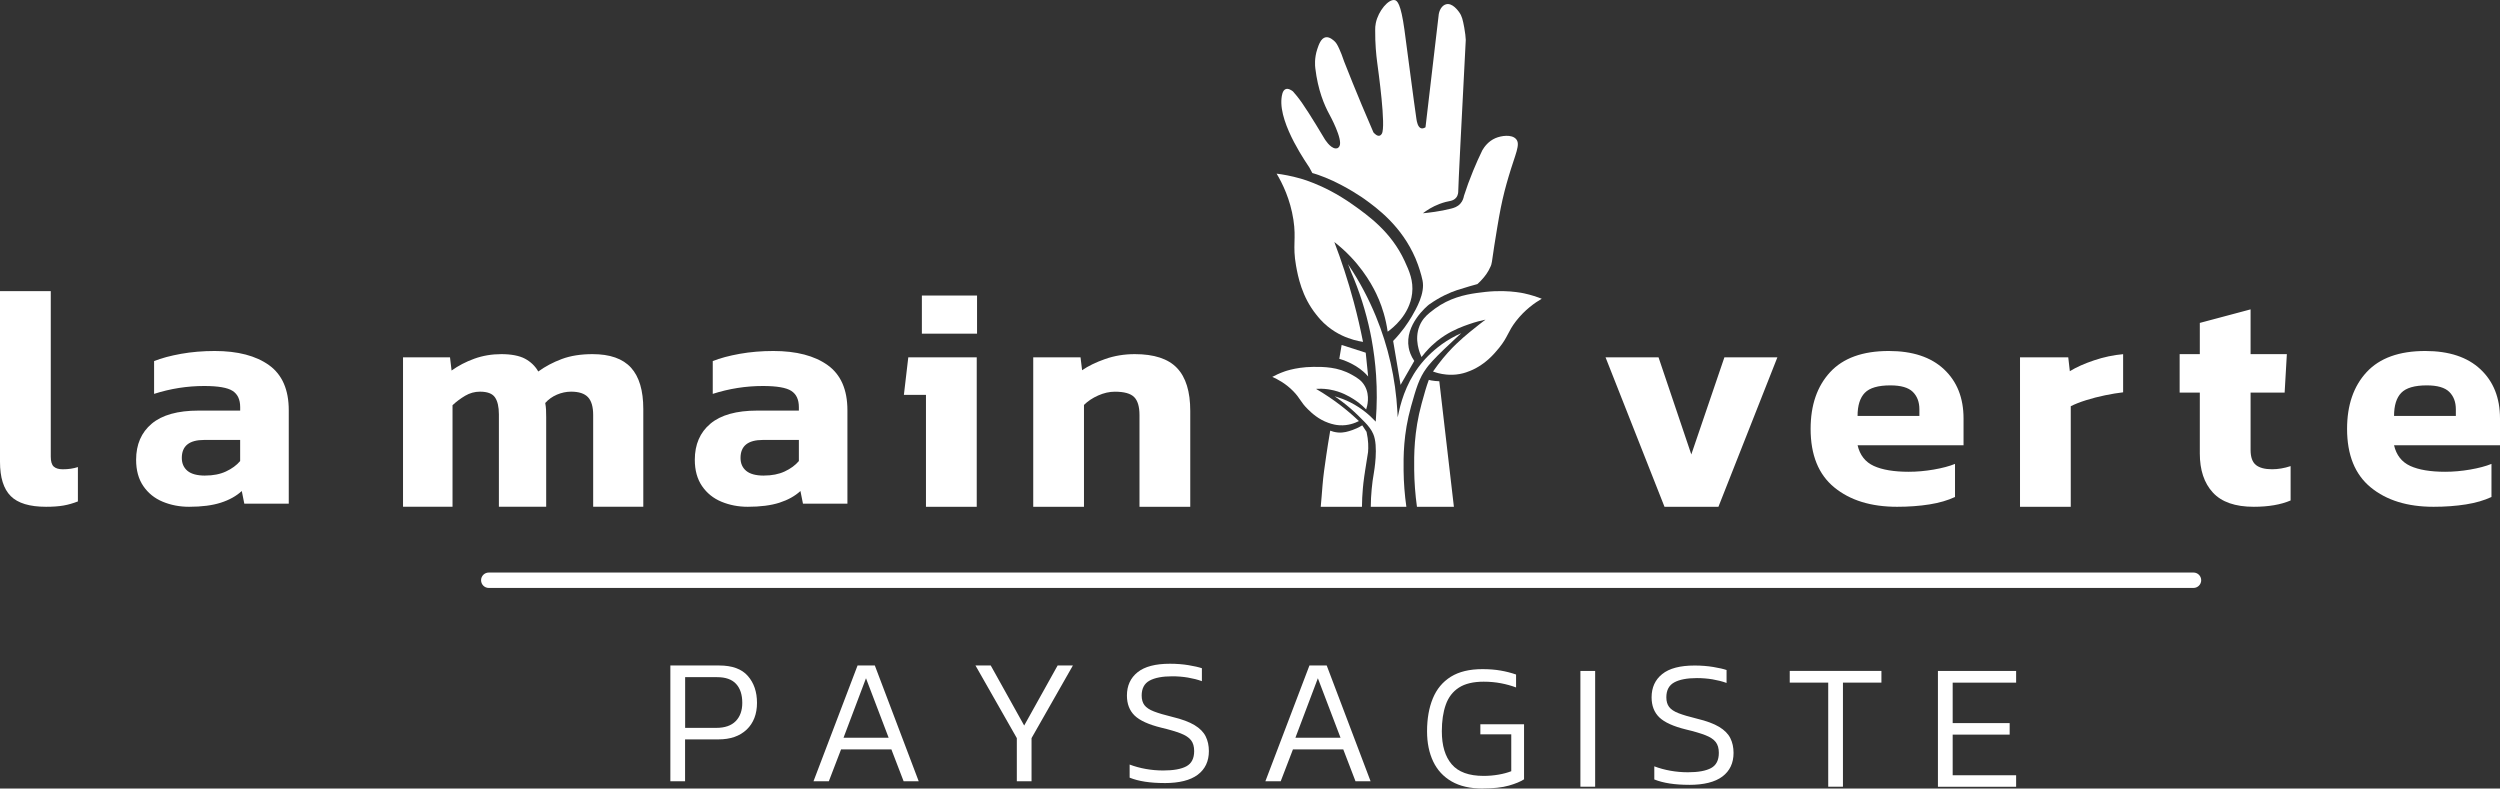 <svg xmlns="http://www.w3.org/2000/svg" id="Calque_1" data-name="Calque 1" viewBox="0 0 811.99 256.11"><rect x="0" y="0" width="811.99" height="256.11" fill="#333333" stroke="none"/><defs><style>      .cls-1 {        fill: none;      }      .cls-2 {        fill: #fff;      }    </style></defs><path class="cls-2" d="M489.94,57.54c-.41,1.4-.83,2.85-1.26,4.53-.96,3.79-1.56,6.9-2.39,11.87-1.61,9.6-1.6,10.99-1.93,12.04-.03,.07-.12,.32-.26,.65-.81,1.86-1.81,3.06-2.47,3.83-.42,.5-1.01,1.13-1.77,1.81-.01,0-.01,0-.01,0,0,0-1.1,.3-2.49,.7-1.38,.4-3.04,.9-4.15,1.27-2.29,.77-5.46,2.13-9.08,4.69-.51,.4-7.98,6.51-6.58,14.04,.21,1.11,.68,2.62,1.8,4.26-1.49,2.59-2.97,5.19-4.45,7.78-.8-4.76-1.61-9.51-2.41-14.27,2.91-3.01,4.83-5.88,6.06-7.97,1.48-2.53,4.33-7.5,3.49-11.66-.06-.3-.21-.95-.38-1.59,0,0-.73-2.83-1.91-5.59-4.53-10.58-12.58-16.4-16.6-19.3,0,0-5.68-4.1-12.65-6.95-1.71-.7-2.96-1.08-3.61-1.29-.22-.07-.44-.13-.65-.19-.19-.35-.37-.69-.55-1.03-.07-.11-.13-.23-.19-.34-.1-.19-.17-.33-.17-.34-.34-.65-9.99-13.94-9.1-22.53,.09-.85,.29-2.61,1.37-3.02,.87-.33,1.92,.41,2.34,.74,.64,.71,1.7,1.96,2.87,3.62,2.63,3.73,7.43,11.83,7.43,11.83,0,0,1.73,2.92,3.53,3.08,.37,.03,.67-.1,.67-.1,0,0,.37-.18,.61-.62,1.22-2.19-3.21-10.22-3.21-10.22-1.75-3.18-3.79-8.05-4.63-15.11-.09-.72-.34-3.27,.64-6.21,.46-1.37,1.19-3.57,2.73-3.84,1.28-.22,2.54,.98,2.9,1.32,.51,.49,.85,1.02,1.48,2.38,.46,1.02,1.05,2.43,1.62,4.19,1.83,4.66,3.74,9.38,5.74,14.16,1.24,2.98,2.5,5.93,3.77,8.84,.35,.4,1.19,1.27,1.97,1.08,.43-.11,.67-.51,.75-.64,1.41-2.31-1.12-20.25-1.52-23.32-.3-2.26-.67-5.88-.63-10.46-.01-.56,.02-1.32,.2-2.18,.82-3.99,4.17-7.89,6.17-7.44,.76,.17,1.95,1.03,3.13,9.63,.46,3.32,3.3,25.15,3.89,28.96,.12,.82,.44,2.69,1.52,3.03,.51,.16,1.05-.09,1.43-.32,1.4-12.02,2.81-24.05,4.23-36.06,.11-1.94,1.11-3.53,2.45-3.89,2.04-.55,3.91,2.09,4.29,2.62,.9,1.26,1.15,2.49,1.61,4.9,.32,1.69,.45,3.1,.5,4.05-1.42,27.36-2.43,47.14-2.44,49.06,0,.29,.01,1.35-.69,2.19-.49,.61-1.18,.88-1.68,1.01-1.08,.19-2.35,.5-3.72,1.02-2.35,.89-4.13,2.06-5.4,3.03,1.64-.15,5.64-.59,9.2-1.52,.88-.23,2.04-.57,2.96-1.6,.8-.88,1.07-1.91,1.18-2.53,.83-2.59,1.82-5.33,3-8.19,.97-2.38,1.99-4.6,2.99-6.67,.64-1.07,1.94-2.9,4.23-3.89,1.9-.81,5.23-1.3,6.67,.26,1.6,1.72-.19,4.75-2.44,12.41Z"></path><path class="cls-2" d="M472.23,164.61h-12.01c-.55-4-.86-8.05-.9-12.09-.04-4.56-.12-12.19,2.44-21.52,.85-3.09,1.52-5.51,2.31-7.61,.26,.06,.53,.12,.82,.18,.76,.13,1.64,.24,2.59,.26,1.59,13.61,3.17,27.19,4.74,40.79Z"></path><path class="cls-2" d="M443.33,153.25c-.09,.58-.3,1.87-.5,3.61-.06,.55-.13,1.15-.18,1.81-.17,1.96-.28,3.96-.29,5.94h-13.39c.1-1.15,.2-2.3,.3-3.46,.15-1.85,.25-3.12,.28-3.5,.25-3.1,.69-6.12,1.22-9.75,.31-2.11,.73-4.83,1.28-8.02,.58,.23,1.43,.49,2.48,.59,1.89,.17,3.36-.33,4.68-.78,.85-.29,1.98-.77,3.24-1.54,.47,.7,.94,1.41,1.4,2.11,.63,2.8,.62,5.04,.49,6.57-.02,.29-.36,2.34-1.02,6.43Z"></path><path class="cls-2" d="M474.62,108.21c-.44,.4-.94,.86-1.49,1.37-2.71,2.52-5.72,5.33-7.85,7.64-.48,.52-.91,1.01-1.29,1.47-.23,.28-.44,.55-.64,.83-2.48,3.35-3.42,6.71-5.04,12.46-2.55,9.05-2.47,16.46-2.43,20.89,.04,3.92,.35,7.86,.9,11.74h-11.56c.01-1.93,.12-3.87,.3-5.78,.16-1.76,.4-3.53,.71-5.27,.06-.35,1.54-8.7-.22-12.63-.31-.71-.68-1.33-1.15-1.96-.84-1.16-1.98-2.29-3.75-4.02-1.62-1.58-3.32-3.06-5.09-4.41-.49-.38-.98-.74-1.48-1.09-.01-.02,0-.05,0-.07,.01-.11,.03-.22,.04-.33,.52,.16,1.03,.35,1.53,.54,1.74,.67,3.4,1.52,4.98,2.54,1.38,.89,2.69,1.89,3.88,2.97,.47,.44,.95,.91,1.45,1.43l.41,.42,.04-.59c.37-4.93,.4-9.65,.08-14.39v-.06c-.27-4.01-.78-8.04-1.51-11.98-.12-.67-.26-1.35-.4-2.02-1.41-6.74-3.5-13.34-6.24-19.61-.37-.87-.68-1.71-.98-2.52,.12,.19,.24,.38,.37,.58,3.38,5.08,6.31,10.59,8.69,16.38,4.03,9.79,6.38,20.17,6.98,30.86l.1,1.95,.42-1.92c.96-4.44,3.13-10.91,8-16.46,.19-.22,.39-.44,.58-.65,.66-.71,1.32-1.35,1.94-1.93,1.49-1.37,2.78-2.34,3.42-2.8,1.97-1.4,4.08-2.61,6.3-3.58Z"></path><path class="cls-2" d="M434.58,129.05c-.01,.11-.03,.22-.04,.33,0,.02-.01,.05,0,.07-.35-.25-.69-.49-1.04-.73,.36,.1,.72,.21,1.08,.33Z"></path><path class="cls-2" d="M500.73,97.05c-2.19,1.27-5.45,3.53-8.34,7.25-2.7,3.5-2.56,5.07-5.48,8.68-1.57,1.92-4.53,5.49-9.36,7.45-.72,.29-1.86,.76-3.45,1.05-1.59,.29-3.07,.3-4.37,.17-.95-.09-1.81-.25-2.55-.44-.29-.07-.55-.15-.81-.23-.34-.1-.67-.21-.94-.31,.55-.79,1.09-1.53,1.62-2.24,2.27-3,4.36-5.21,5.98-6.76,2.79-2.68,6.2-5.34,7.53-6.38,.79-.61,1.46-1.13,1.92-1.47-1.3,.26-3.16,.72-5.34,1.48-2.04,.71-4.89,1.74-7.96,3.71-.77,.5-1.55,1.06-2.34,1.68-.06,.06-.14,.11-.21,.17-.5,.41-1.07,.9-1.67,1.47-.03,.04-.06,.07-.09,.09-.25,.22-.49,.47-.73,.72-.78,.8-1.6,1.74-2.43,2.82-.58-1.25-2.48-5.68-.64-10.15,.78-1.9,1.97-3.16,3.33-4.28,.54-.45,1.12-.88,1.7-1.31,4.64-3.39,9.53-4.5,13.53-5.06,1-.15,1.95-.26,2.82-.35,4.26-.46,7.72-.24,9.98,.05,1.26,.14,2.15,.34,2.61,.43,2.39,.52,4.31,1.19,5.7,1.74Z"></path><path class="cls-2" d="M458.65,95.34c-.82,6.95-6.32,11.23-7.94,12.39-.63-4.45-1.82-7.94-2.79-10.28-.73-1.78-3.37-7.9-9.24-14.06-2.01-2.12-3.9-3.7-5.3-4.79,2.25,5.89,4.42,12.41,6.33,19.54,1.2,4.48,2.18,8.79,2.99,12.9-1.67-.26-4.15-.81-6.84-2.09-1.53-.72-3.13-1.69-4.69-2.97-1.81-1.48-2.92-2.88-3.62-3.75-4.74-5.87-5.98-12.46-6.61-15.98-1.17-6.63,.12-8.5-.84-14.84-1.03-6.72-3.58-11.86-5.46-15.01,2,.25,4.68,.71,7.78,1.6,.21,.06,.43,.12,.65,.19,.65,.21,1.9,.59,3.61,1.29,3.06,1.22,7.59,3.37,12.65,6.95,5.19,3.69,12.52,8.89,16.87,18.31,1.56,3.37,2.93,6.49,2.45,10.6Z"></path><path class="cls-2" d="M443.72,132.98c-1.61-1.67-3.15-2.76-4.26-3.45-1.26-.78-3.82-2.35-7.5-2.99-.19-.04-.39-.07-.6-.1-1.63-.23-2.99-.2-3.93-.14,1.4,.81,2.87,1.73,4.4,2.77,1.06,.72,2.15,1.5,3.26,2.34,2.39,1.82,4.48,3.64,6.28,5.35-1.22,.62-3.48,1.55-6.33,1.36-1.2-.07-2.08-.32-2.63-.47-.32-.09-.63-.19-.93-.3-3.23-1.12-5.44-3.2-6.64-4.38-2.48-2.42-2.5-3.59-4.82-5.94-2.44-2.49-5.06-3.86-6.79-4.62,.97-.52,2.35-1.19,4.06-1.79,.32-.11,.96-.32,1.89-.55,1.64-.41,4.18-.88,7.36-.91,1.65-.01,3.63-.02,5.8,.3,2.14,.31,4.44,.96,6.76,2.27,1.66,.93,3.18,1.83,4.21,3.68,1.75,3.15,.74,6.59,.42,7.56Z"></path><path class="cls-2" d="M712.44,190.96H158.75c-1.38,0-2.5-1.12-2.5-2.5s1.12-2.5,2.5-2.5H712.44c1.38,0,2.5,1.12,2.5,2.5s-1.12,2.5-2.5,2.5Z"></path><path class="cls-2" d="M14.95,164.6c-5.33,0-9.15-1.16-11.47-3.48-2.32-2.32-3.48-6.04-3.48-11.16v-55.41H16.49v53.77c0,1.57,.32,2.65,.97,3.23,.65,.58,1.62,.87,2.92,.87,1.84,0,3.48-.24,4.92-.72v11.16c-1.57,.61-3.12,1.06-4.66,1.33-1.54,.27-3.43,.41-5.69,.41Z"></path><path class="cls-2" d="M61.41,164.6c-3.07,0-5.92-.55-8.55-1.64-2.63-1.09-4.73-2.78-6.3-5.07-1.57-2.29-2.35-5.14-2.35-8.55,0-4.98,1.69-8.89,5.07-11.73,3.38-2.83,8.45-4.25,15.21-4.25h13.52v-1.13c0-2.46-.82-4.21-2.46-5.27-1.64-1.06-4.71-1.59-9.22-1.59-5.53,0-10.96,.85-16.28,2.56v-10.65c2.39-.96,5.31-1.74,8.76-2.36,3.45-.61,7.08-.92,10.91-.92,7.51,0,13.4,1.54,17.67,4.61,4.27,3.07,6.4,7.96,6.4,14.65v30.32h-14.44l-.82-4.1c-1.78,1.64-4.04,2.9-6.81,3.79-2.77,.89-6.2,1.33-10.29,1.33Zm5.22-10.14c2.59,0,4.85-.44,6.76-1.33,1.91-.89,3.45-2.01,4.61-3.38v-6.86h-11.68c-4.85,0-7.27,1.95-7.27,5.84,0,1.78,.62,3.17,1.84,4.2,1.23,1.02,3.14,1.54,5.74,1.54Z"></path><path class="cls-2" d="M130.9,164.6v-48.55h15.26l.51,4.3c2.18-1.57,4.64-2.85,7.37-3.84,2.73-.99,5.67-1.49,8.81-1.49s5.84,.5,7.68,1.49c1.84,.99,3.28,2.37,4.3,4.15,2.25-1.64,4.8-2.99,7.63-4.05,2.83-1.06,6.16-1.59,9.99-1.59,5.67,0,9.83,1.47,12.5,4.4,2.66,2.94,3.99,7.41,3.99,13.42v31.75h-16.28v-29.8c0-2.66-.56-4.59-1.69-5.79-1.13-1.19-2.95-1.79-5.48-1.79-1.57,0-3.11,.33-4.61,.97-1.5,.65-2.77,1.55-3.79,2.71,.14,.75,.22,1.47,.26,2.15,.03,.68,.05,1.5,.05,2.46v29.09h-15.36v-30.01c0-2.46-.43-4.3-1.28-5.53-.85-1.23-2.48-1.84-4.87-1.84-1.71,0-3.31,.45-4.81,1.33-1.5,.89-2.87,1.91-4.1,3.07v32.98h-16.08Z"></path><path class="cls-2" d="M242.88,164.6c-3.07,0-5.92-.55-8.55-1.64-2.63-1.09-4.73-2.78-6.3-5.07-1.57-2.29-2.36-5.14-2.36-8.55,0-4.98,1.69-8.89,5.07-11.73,3.38-2.83,8.45-4.25,15.21-4.25h13.52v-1.13c0-2.46-.82-4.21-2.46-5.27-1.64-1.06-4.71-1.59-9.22-1.59-5.53,0-10.96,.85-16.29,2.56v-10.65c2.39-.96,5.31-1.74,8.76-2.36,3.45-.61,7.08-.92,10.91-.92,7.51,0,13.4,1.54,17.67,4.61,4.27,3.07,6.4,7.96,6.4,14.65v30.32h-14.44l-.82-4.1c-1.78,1.64-4.05,2.9-6.81,3.79-2.77,.89-6.2,1.33-10.29,1.33Zm5.22-10.14c2.6,0,4.85-.44,6.76-1.33,1.91-.89,3.45-2.01,4.61-3.38v-6.86h-11.68c-4.85,0-7.27,1.95-7.27,5.84,0,1.78,.61,3.17,1.84,4.2,1.23,1.02,3.14,1.54,5.73,1.54Z"></path><path class="cls-2" d="M300.75,164.6v-36.36h-7.17l1.43-12.19h22.23v48.55h-16.49Zm-1.33-56.23v-12.39h17.92v12.39h-17.92Z"></path><path class="cls-2" d="M335.59,164.6v-48.55h15.36l.51,4.2c1.98-1.37,4.47-2.58,7.48-3.64,3-1.06,6.21-1.59,9.63-1.59,6.28,0,10.86,1.5,13.72,4.51,2.87,3.01,4.3,7.65,4.3,13.93v31.14h-16.49v-29.8c0-2.73-.58-4.68-1.74-5.84-1.16-1.16-3.24-1.74-6.25-1.74-1.78,0-3.58,.41-5.43,1.23-1.84,.82-3.38,1.84-4.61,3.07v33.08h-16.49Z"></path><path class="cls-2" d="M540.62,164.6l-19.15-48.55h17.21l10.65,31.55,10.75-31.55h17.21l-19.15,48.55h-17.52Z"></path><path class="cls-2" d="M616.14,164.6c-8.47,0-15.26-2.1-20.38-6.3-5.12-4.2-7.68-10.53-7.68-19,0-7.72,2.12-13.86,6.35-18.44,4.23-4.57,10.58-6.86,19.05-6.86,7.72,0,13.69,1.98,17.92,5.94,4.23,3.96,6.35,9.29,6.35,15.98v8.71h-34.41c.75,3.21,2.51,5.45,5.27,6.71,2.77,1.26,6.54,1.89,11.32,1.89,2.66,0,5.38-.24,8.14-.72,2.77-.48,5.07-1.09,6.91-1.84v10.75c-2.32,1.09-5.09,1.9-8.3,2.41-3.21,.51-6.73,.77-10.55,.77Zm-12.8-29.5h20.07v-2.15c0-2.39-.72-4.28-2.15-5.68-1.43-1.4-3.86-2.1-7.27-2.1-3.96,0-6.73,.8-8.3,2.41-1.57,1.61-2.36,4.11-2.36,7.53Z"></path><path class="cls-2" d="M656.09,164.6v-48.55h15.67l.51,4.51c2.12-1.3,4.75-2.48,7.89-3.53,3.14-1.06,6.28-1.72,9.42-2v12.39c-1.78,.2-3.74,.53-5.89,.97-2.15,.45-4.2,.97-6.15,1.59-1.95,.61-3.6,1.26-4.97,1.95v32.67h-16.49Z"></path><path class="cls-2" d="M732,164.6c-6.01,0-10.43-1.54-13.26-4.61-2.84-3.07-4.25-7.31-4.25-12.7v-19.77h-6.55v-12.5h6.55v-10.14l16.49-4.4v14.54h11.78l-.72,12.5h-11.06v18.64c0,2.32,.58,3.94,1.74,4.87,1.16,.92,2.9,1.38,5.22,1.38,1.98,0,3.99-.34,6.04-1.02v11.16c-3.21,1.37-7.21,2.05-11.98,2.05Z"></path><path class="cls-2" d="M790.38,164.6c-8.47,0-15.26-2.1-20.38-6.3-5.12-4.2-7.68-10.53-7.68-19,0-7.72,2.11-13.86,6.35-18.44,4.23-4.57,10.58-6.86,19.05-6.86,7.72,0,13.69,1.98,17.92,5.94,4.23,3.96,6.35,9.29,6.35,15.98v8.71h-34.41c.75,3.21,2.51,5.45,5.27,6.71,2.77,1.26,6.54,1.89,11.32,1.89,2.66,0,5.38-.24,8.14-.72,2.77-.48,5.07-1.09,6.91-1.84v10.75c-2.32,1.09-5.09,1.9-8.3,2.41-3.21,.51-6.73,.77-10.55,.77Zm-12.8-29.5h20.07v-2.15c0-2.39-.72-4.28-2.15-5.68-1.43-1.4-3.86-2.1-7.27-2.1-3.96,0-6.73,.8-8.3,2.41-1.57,1.61-2.35,4.11-2.35,7.53Z"></path><path class="cls-2" d="M217.73,253.75v-37.6h15.88c4.2,0,7.3,1.13,9.28,3.39,1.99,2.26,2.98,5.18,2.98,8.76s-1.12,6.55-3.36,8.67c-2.24,2.12-5.28,3.18-9.14,3.18h-10.86v13.61h-4.79Zm4.79-17.34h10.1c2.8,0,4.91-.73,6.34-2.19,1.42-1.46,2.13-3.43,2.13-5.93,0-2.65-.67-4.7-2.01-6.16-1.34-1.46-3.4-2.19-6.16-2.19h-10.39v16.47Z"></path><path class="cls-2" d="M264.22,253.75l14.31-37.6h5.61l14.25,37.6h-4.9l-3.97-10.34h-16.35l-3.97,10.34h-4.96Zm9.75-14.13h14.66l-7.36-19.33-7.3,19.33Z"></path><path class="cls-2" d="M330.26,253.75v-14.01l-13.43-23.59h4.96l10.86,19.5,10.86-19.5h4.96l-13.43,23.59v14.01h-4.79Z"></path><path class="cls-2" d="M378.23,254.33c-4.67,0-8.45-.58-11.33-1.75v-4.26c1.63,.62,3.38,1.1,5.23,1.43,1.85,.33,3.75,.5,5.69,.5,3.35,0,5.86-.46,7.53-1.37,1.67-.91,2.51-2.56,2.51-4.93,0-1.48-.34-2.66-1.02-3.53-.68-.88-1.8-1.61-3.36-2.22-1.56-.6-3.64-1.22-6.25-1.84-4.13-1.01-7.03-2.33-8.7-3.94-1.67-1.62-2.51-3.79-2.51-6.51,0-3.19,1.15-5.71,3.45-7.56,2.3-1.85,5.8-2.77,10.51-2.77,2.18,0,4.2,.16,6.07,.47,1.87,.31,3.31,.64,4.32,.99v4.2c-1.4-.51-2.92-.89-4.55-1.17-1.64-.27-3.33-.41-5.08-.41-3.19,0-5.65,.47-7.36,1.4-1.71,.93-2.57,2.55-2.57,4.85,0,1.28,.3,2.33,.9,3.12,.6,.8,1.63,1.48,3.07,2.04,1.44,.56,3.45,1.16,6.01,1.78,3.08,.74,5.47,1.63,7.18,2.66,1.71,1.03,2.92,2.25,3.62,3.65,.7,1.4,1.05,3,1.05,4.79,0,3.31-1.21,5.87-3.62,7.68-2.41,1.81-6.01,2.71-10.8,2.71Z"></path><path class="cls-2" d="M410.99,253.75l14.31-37.6h5.61l14.25,37.6h-4.9l-3.97-10.34h-16.35l-3.97,10.34h-4.96Zm9.75-14.13h14.66l-7.36-19.33-7.3,19.33Z"></path><path class="cls-2" d="M481.54,256.11c-4.05,0-7.41-.77-10.07-2.31-2.67-1.54-4.66-3.7-5.98-6.48-1.32-2.78-1.99-6.04-1.99-9.78,0-4.09,.62-7.65,1.87-10.69,1.25-3.04,3.19-5.38,5.84-7.04,2.65-1.65,6.07-2.48,10.28-2.48,2.18,0,4.16,.16,5.93,.47s3.43,.74,4.99,1.28v4.2c-1.56-.58-3.21-1.04-4.96-1.37-1.75-.33-3.6-.5-5.55-.5-3.39,0-6.07,.64-8.06,1.93-1.98,1.28-3.41,3.13-4.26,5.55-.86,2.41-1.28,5.29-1.28,8.64,0,4.63,1.07,8.2,3.21,10.71,2.14,2.51,5.59,3.77,10.34,3.77,1.67,0,3.29-.14,4.85-.41,1.56-.27,2.94-.64,4.15-1.11v-11.97h-10.04v-3.27h14.19v17.87c-1.13,.74-2.77,1.42-4.93,2.04-2.16,.62-4.99,.93-8.5,.93Z"></path><path class="cls-2" d="M513.31,255.52v-37.6h4.79v37.6h-4.79Z"></path><path class="cls-2" d="M548.64,254.91c-4.67,0-8.45-.58-11.33-1.75v-4.26c1.63,.62,3.38,1.1,5.23,1.43,1.85,.33,3.75,.5,5.69,.5,3.35,0,5.86-.46,7.53-1.37,1.67-.91,2.51-2.56,2.51-4.93,0-1.48-.34-2.66-1.02-3.53-.68-.88-1.8-1.61-3.36-2.22-1.56-.6-3.64-1.22-6.25-1.84-4.13-1.01-7.03-2.33-8.7-3.94-1.67-1.62-2.51-3.79-2.51-6.51,0-3.19,1.15-5.71,3.45-7.56,2.3-1.85,5.8-2.77,10.51-2.77,2.18,0,4.2,.16,6.07,.47s3.31,.64,4.32,.99v4.2c-1.4-.51-2.92-.89-4.55-1.17-1.64-.27-3.33-.41-5.08-.41-3.19,0-5.65,.47-7.36,1.4-1.71,.93-2.57,2.55-2.57,4.85,0,1.28,.3,2.33,.9,3.12,.6,.8,1.63,1.48,3.07,2.04,1.44,.56,3.45,1.16,6.01,1.78,3.08,.74,5.47,1.63,7.18,2.66,1.71,1.03,2.92,2.25,3.62,3.65,.7,1.4,1.05,3,1.05,4.79,0,3.31-1.21,5.87-3.62,7.68-2.41,1.81-6.01,2.71-10.8,2.71Z"></path><path class="cls-2" d="M593.8,255.52v-33.81h-12.5v-3.8h29.78v3.8h-12.5v33.81h-4.79Z"></path><path class="cls-2" d="M629.43,255.52v-37.6h25.4v3.8h-20.61v13.14h18.51v3.74h-18.51v13.2h20.61v3.74h-25.4Z"></path><line class="cls-1" x1="466.56" y1="98.94" x2="466.55" y2="98.93"></line><path class="cls-2" d="M435.76,112.04c-.25,1.5-.5,3-.76,4.5,1.32,.39,3.27,1.09,5.29,2.32,2.03,1.24,3.32,2.53,4.08,3.42l-.79-7.73c-2.61-.84-5.22-1.67-7.83-2.51Z"></path></svg>